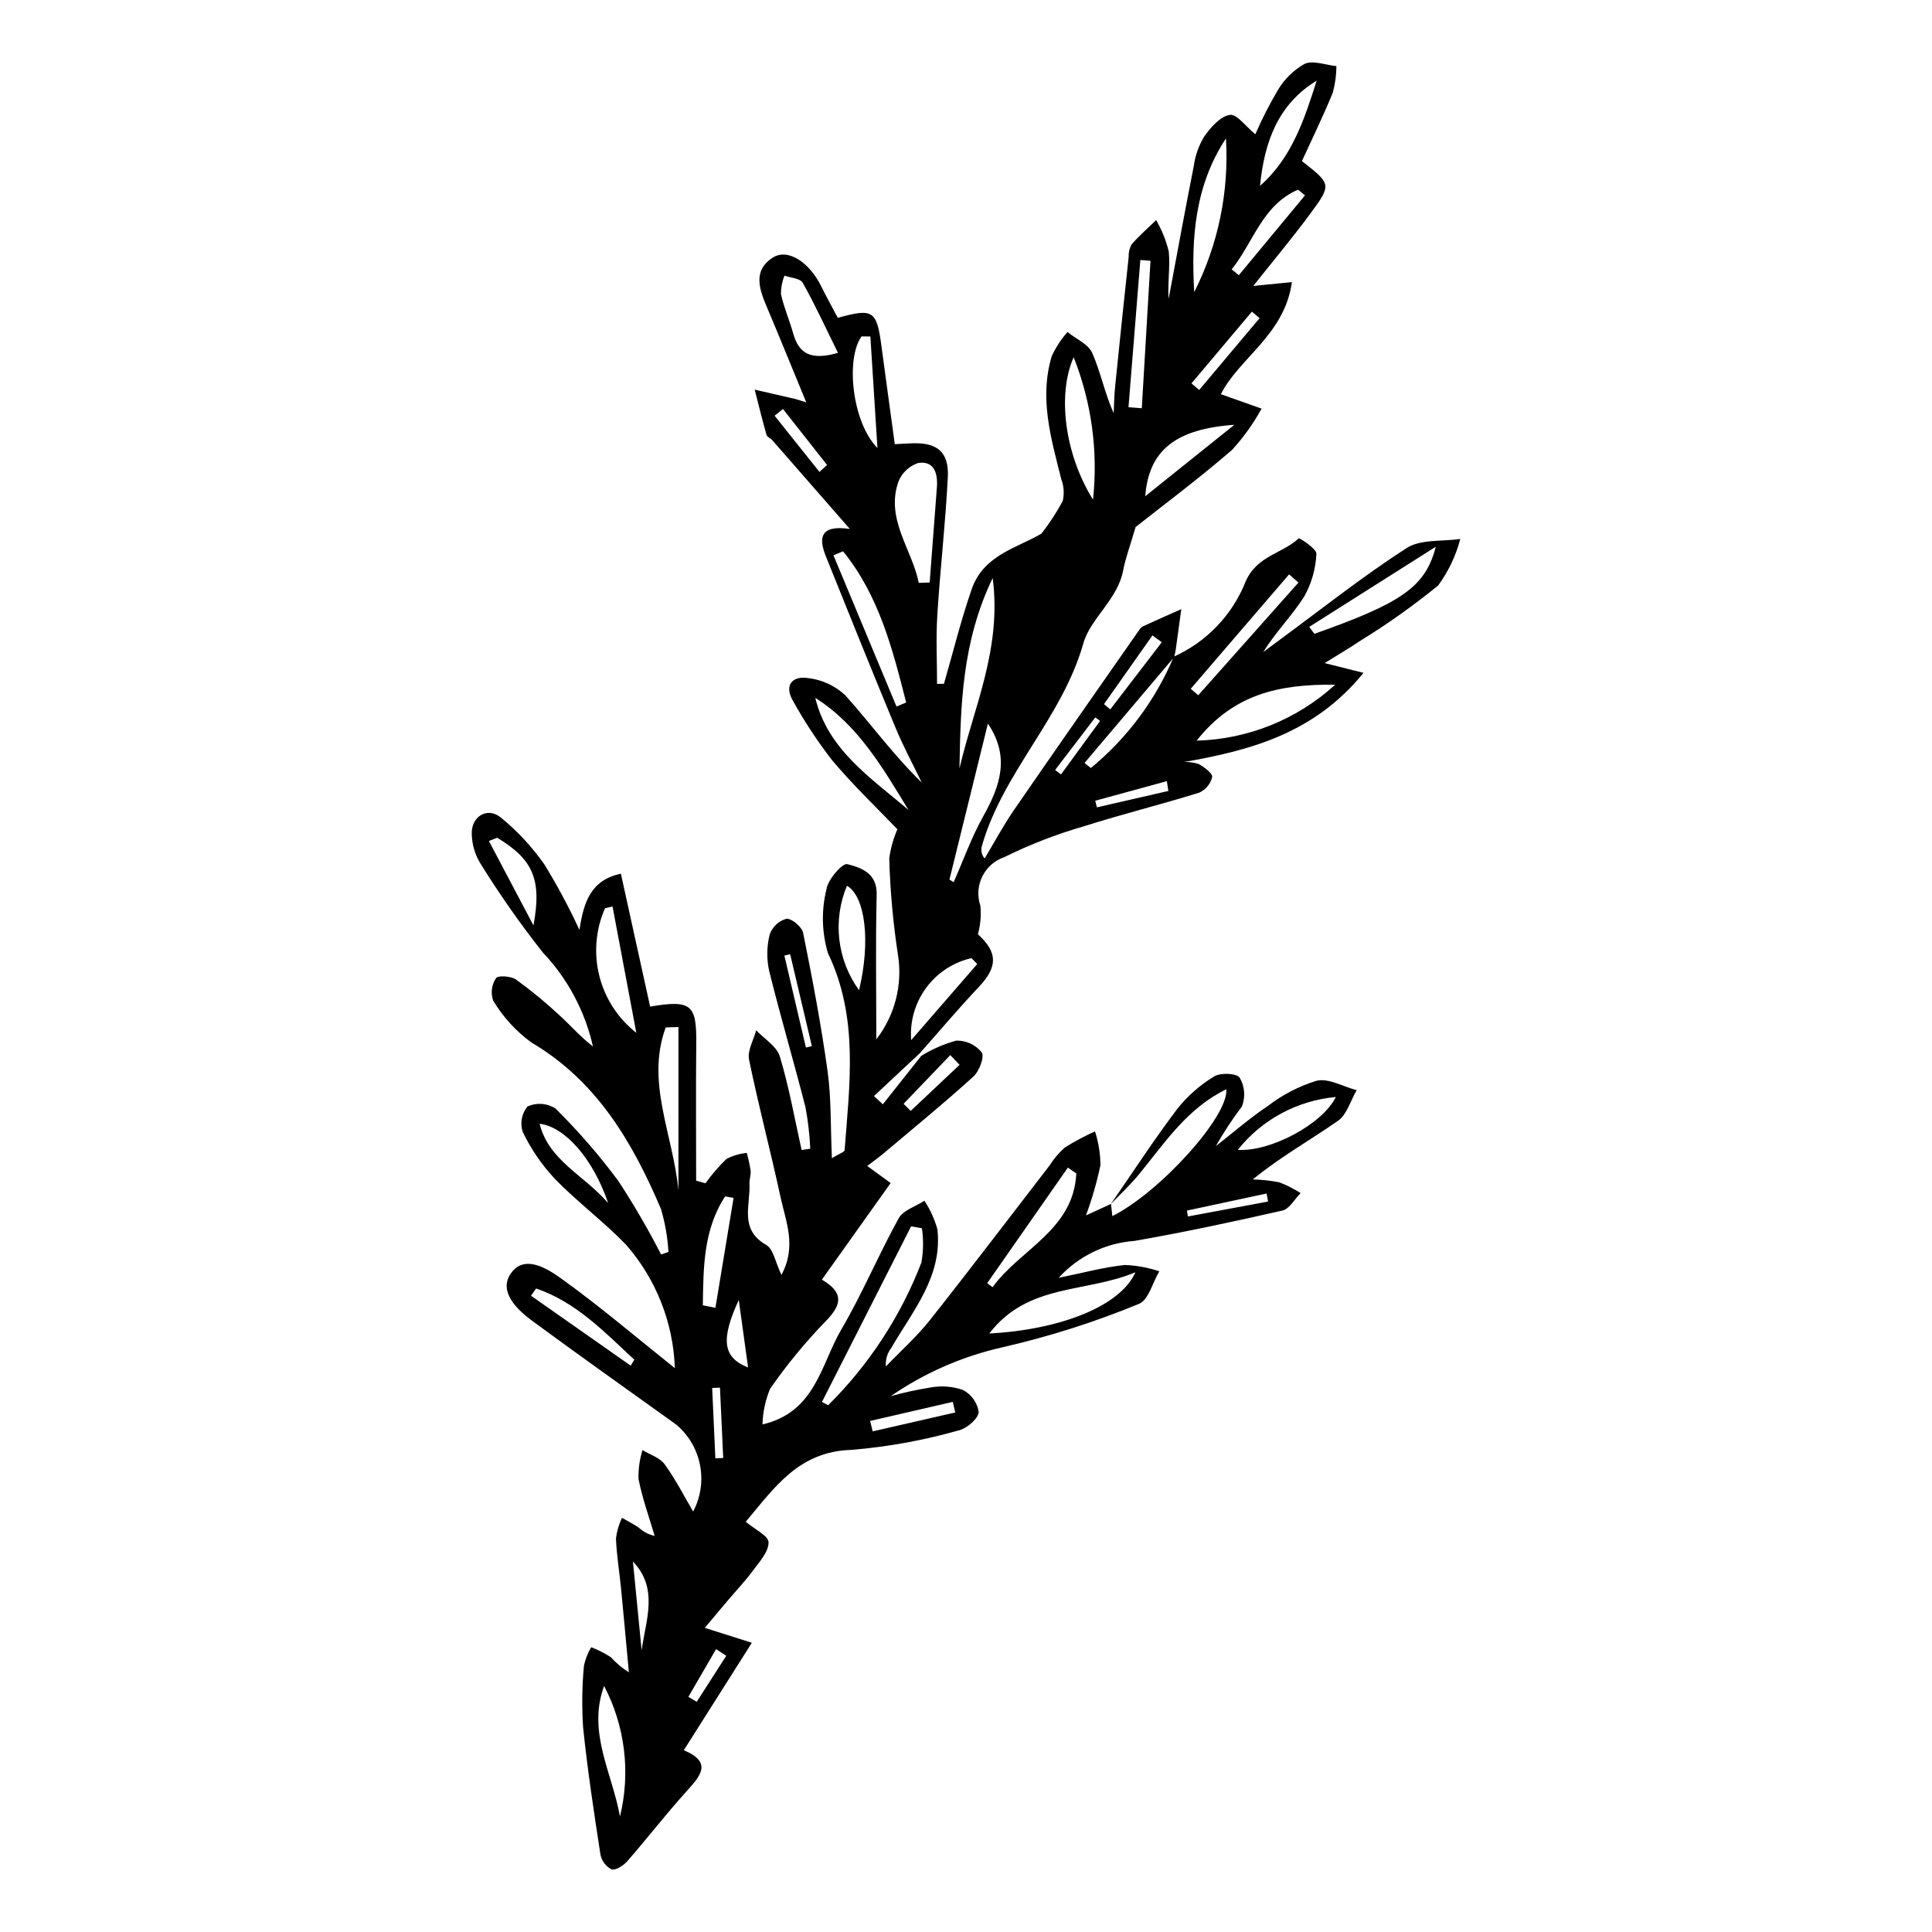 <?xml version="1.0" encoding="UTF-8"?>
<!-- The Best Svg Icon site in the world: iconSvg.co, Visit us! https://iconsvg.co -->
<svg fill="#000000" width="800px" height="800px" version="1.1" viewBox="144 144 512 512" xmlns="http://www.w3.org/2000/svg">
 <path d="m455.06 318.02c8.715-3.906 15.555-11.062 19.059-19.945 2.988-6.836 9.672-7.316 14.051-11.402 0.203-0.191 4.797 2.797 4.691 4.094-0.18 3.973-1.285 7.852-3.234 11.32-3.191 5.035-7.516 9.355-10.867 14.715 1.453-1.078 2.902-2.16 4.359-3.231 11.16-8.199 22.031-16.848 33.652-24.332 3.715-2.394 9.422-1.695 14.215-2.414h0.004c-1.16 4.441-3.148 8.621-5.856 12.324-6.617 5.394-13.586 10.34-20.863 14.801-2.793 1.898-5.723 3.594-9.219 5.777l10.289 2.586c-12.938 15.938-29.711 20.52-47.582 23.625 1.348-0.055 2.691 0.137 3.969 0.566 1.445 0.824 3.672 2.477 3.512 3.426v0.004c-0.445 1.832-1.711 3.356-3.43 4.129-10.117 3.148-20.426 5.695-30.523 8.902-7.277 2.094-14.352 4.832-21.145 8.188-5.285 1.809-8.121 7.551-6.34 12.852 0.262 2.543 0.043 5.109-0.648 7.57 5.309 4.852 5.273 8.645 0.254 13.969-5.363 5.688-10.414 11.672-15.602 17.527-4.062 3.801-8.129 7.602-12.191 11.402l2.348 2.18c3.394-4.281 6.789-8.559 10.184-12.836 2.875-1.781 5.992-3.141 9.258-4.039 2.609-0.07 5.106 1.074 6.754 3.102 0.793 1.164-0.633 5.004-2.184 6.414-7.699 6.988-15.758 13.578-23.715 20.285-1.387 1.168-2.871 2.215-4.441 3.414 2.32 1.691 4.344 3.168 6.215 4.527-6.258 8.789-12.141 17.047-18.227 25.598 5.879 3.449 5.309 6.637 1.047 10.98-5.402 5.566-10.34 11.566-14.762 17.934-1.254 3-1.938 6.207-2.023 9.457 14.066-3.266 15.477-15.922 20.863-25.113 5.59-9.535 9.871-19.828 15.23-29.512 1.191-2.152 4.492-3.133 6.82-4.652v-0.004c1.523 2.316 2.68 4.852 3.43 7.519 1.43 12.504-6.484 21.578-12.184 31.434-1.09 1.418-1.613 3.188-1.469 4.969 3.914-4.082 8.184-7.883 11.684-12.297 10.738-13.555 21.18-27.348 31.75-41.031 1.105-1.762 2.469-3.356 4.035-4.727 2.555-1.59 5.215-3.004 7.957-4.242 0.934 2.894 1.418 5.914 1.441 8.953-0.953 4.527-2.234 8.977-3.84 13.312 2.328-1.07 4.484-2.059 6.641-3.047 0.117 1.059 0.23 2.113 0.352 3.227 12.328-6.098 30.844-26.363 30.211-33.609-10.324 5.008-16.262 14.105-23.016 22.383-2.332 2.859-5.066 5.394-7.617 8.078 5.836-8.445 11.434-17.066 17.617-25.246 2.727-3.441 6.047-6.363 9.809-8.625 1.672-1.039 5.965-0.84 6.746 0.336 1.355 2.32 1.57 5.133 0.59 7.633-2.527 3.348-4.832 6.852-6.906 10.492 4.602-3.59 9.027-7.441 13.863-10.684l-0.004 0.004c3.859-2.961 8.215-5.207 12.863-6.637 3.176-0.723 7.031 1.566 10.586 2.508-1.598 2.754-2.551 6.434-4.918 8.094-7.293 5.113-15.125 9.453-22.602 15.555 2.356 0.051 4.699 0.309 7.008 0.762 1.984 0.758 3.887 1.715 5.672 2.863-1.598 1.594-2.969 4.199-4.836 4.625-13.023 2.969-26.102 5.766-39.262 8.055l0.004-0.004c-7.68 0.57-14.848 4.07-20.023 9.773 6.707-1.359 12.094-2.856 17.574-3.398h0.004c3.09 0.129 6.148 0.691 9.082 1.672-1.77 2.981-2.883 7.68-5.422 8.645-11.688 4.816-23.754 8.656-36.074 11.477-10.633 2.387-20.707 6.789-29.676 12.969 3.457-0.961 6.965-1.727 10.512-2.293 2.856-0.527 5.801-0.316 8.551 0.617 2.285 1.16 3.875 3.352 4.258 5.887-0.16 1.824-3.184 4.375-5.344 4.871-9.281 2.633-18.793 4.359-28.406 5.152-14.039 0.414-20.445 10.117-27.992 19.047 2.348 1.996 6.031 3.715 6.043 5.465 0.016 2.519-2.449 5.188-4.188 7.547-2.059 2.797-4.481 5.328-6.727 7.984-2.211 2.613-4.406 5.246-5.981 7.121l12.469 3.957c-6.594 10.41-12.109 19.121-18.031 28.473 7.695 3.238 4.402 6.812 0.707 10.906-5.43 6.008-10.387 12.441-15.715 18.543-1 1.145-3.106 2.481-4.16 2.125h-0.008c-1.523-0.809-2.602-2.266-2.922-3.961-1.723-11.18-3.422-22.379-4.586-33.625h-0.004c-0.363-5.477-0.285-10.973 0.227-16.438 0.383-1.707 1.031-3.344 1.922-4.848 1.809 0.699 3.547 1.582 5.18 2.629 1.41 1.555 3.023 2.914 4.801 4.035-0.691-7.453-1.359-14.906-2.086-22.355-0.43-4.379-1.168-8.742-1.332-13.129v-0.004c0.234-1.895 0.77-3.738 1.582-5.469 1.5 0.867 3.062 1.645 4.481 2.625l0.004 0.004c1.176 1.078 2.621 1.824 4.18 2.164-1.477-5.031-3.289-9.996-4.281-15.117-0.062-2.582 0.297-5.156 1.062-7.621 2 1.227 4.606 2.016 5.875 3.766 2.922 4.023 5.191 8.52 7.543 12.508l0.004 0.004c1.992-3.773 2.633-8.109 1.824-12.297-0.812-4.188-3.031-7.973-6.285-10.727-12.75-9.141-25.555-18.211-38.188-27.508-4.144-3.051-8.949-7.769-5.691-12.52 3.617-5.273 9.785-1.281 13.598 1.465 10.102 7.273 19.602 15.379 29.891 23.594-0.41-12.066-4.977-23.621-12.926-32.707-5.949-6.156-12.914-11.332-18.883-17.473v-0.004c-3.441-3.676-6.305-7.856-8.492-12.395-0.777-2.324-0.301-4.883 1.258-6.769 2.387-1.082 5.152-0.895 7.367 0.5 6.043 5.965 11.617 12.383 16.676 19.203 4.125 6.297 7.914 12.809 11.352 19.512l1.949-0.652v-0.004c-0.215-3.875-0.883-7.711-1.992-11.434-7.547-17.664-16.961-33.867-34.355-44.105-4.07-2.981-7.504-6.746-10.098-11.074-0.699-1.996-0.418-4.203 0.762-5.961 0.516-0.77 3.996-0.547 5.312 0.383v0.004c4.109 2.981 8.027 6.215 11.734 9.684 2.867 2.617 5.41 5.594 8.629 8.023-2.109-9.355-6.707-17.965-13.309-24.922-5.992-7.602-11.551-15.539-16.645-23.773-1.297-2.207-2.035-4.699-2.148-7.258-0.348-4.875 4.035-7.699 7.711-4.691v0.004c4.406 3.598 8.297 7.789 11.555 12.457 3.422 5.59 6.516 11.371 9.266 17.32 1.109-7.5 3.094-13.246 10.977-14.906 2.637 11.984 5.195 23.613 7.75 35.219 10.926-1.848 12.34-0.547 12.227 9.836-0.133 12.098-0.031 24.195-0.031 36.293l2.477 0.695h-0.004c1.656-2.316 3.519-4.477 5.57-6.453 1.672-0.867 3.496-1.41 5.375-1.594 0.43 1.543 0.77 3.113 1.02 4.695 0.117 1.125-0.363 2.309-0.305 3.449 0.289 5.691-2.797 12.125 4.449 16.25 1.898 1.082 2.41 4.586 4.016 7.93 4.121-7.562 1.152-14.16-0.234-20.598-2.625-12.195-5.848-24.262-8.348-36.48-0.48-2.356 1.207-5.152 1.891-7.746 2.164 2.297 5.465 4.254 6.281 6.961 2.441 8.098 3.91 16.488 5.762 24.766l2.293-0.34v0.004c-0.168-3.68-0.59-7.348-1.266-10.969-3.07-12.078-6.629-24.027-9.617-36.125l-0.004 0.004c-0.703-3.184-0.66-6.488 0.121-9.656 0.703-2.035 2.356-3.606 4.426-4.195 1.367-0.168 4.133 2.148 4.449 3.731 2.449 12.152 4.777 24.352 6.477 36.629 0.996 7.215 0.77 14.598 1.148 23.086 2.047-1.246 3.328-1.629 3.367-2.106 1.324-17.598 3.766-35.125-4.391-52.184l-0.004 0.004c-1.656-5.512-1.801-11.367-0.418-16.957 0.355-2.578 4.227-7.012 5.508-6.684 3.617 0.922 7.949 2.328 7.805 8.082-0.316 12.641-0.098 25.293-0.098 38.355 4.93-6.363 7.008-14.484 5.734-22.438-1.301-8.457-2.07-16.992-2.305-25.547 0.367-2.652 1.09-5.238 2.156-7.691-5.019-5.246-11.555-11.473-17.336-18.332v-0.004c-3.805-4.918-7.234-10.117-10.254-15.555-2.484-4.078-0.426-6.746 3.668-6.207 3.781 0.383 7.328 1.992 10.105 4.582 6.773 7.539 12.73 15.816 20.27 23.137-2.324-4.82-4.879-9.547-6.926-14.48-6.262-15.086-12.355-30.238-18.449-45.391-1.91-4.75-1.828-8.512 6.324-7.34-7.523-8.613-14.035-16.078-20.562-23.527-0.453-0.52-1.363-0.832-1.52-1.391-1.125-3.977-2.109-7.996-3.137-12 3.555 0.812 7.109 1.621 10.66 2.449 0.633 0.148 1.246 0.383 3.012 0.938-3.629-8.797-6.875-16.832-10.254-24.809-2.055-4.848-4.16-9.992 1.359-13.555 3.992-2.574 9.684 1.203 12.812 7.519 1.422 2.871 2.981 5.68 4.434 8.434 9.32-2.598 10.312-1.926 11.543 7.293 1.156 8.652 2.352 17.297 3.566 26.188 1.516-0.078 3.121-0.191 4.723-0.238 6.578-0.188 9.664 2.34 9.324 9.008-0.621 12.203-2.019 24.363-2.785 36.559-0.379 6.043-0.066 12.125-0.066 18.191l1.824-0.008c2.422-8.375 4.508-16.867 7.359-25.098 3.148-9.082 12.066-10.91 18.488-14.719h-0.004c2.121-2.711 4.004-5.594 5.637-8.621 0.449-1.938 0.312-3.961-0.395-5.82-2.688-10.77-5.914-21.52-2.477-32.676h0.004c1.074-2.281 2.461-4.402 4.121-6.301 2.258 1.816 5.523 3.191 6.562 5.543 2.211 5.004 3.266 10.52 5.691 15.996 0.117-2.336 0.133-4.684 0.371-7.008 1.16-11.473 2.359-22.941 3.594-34.402-0.051-1.164 0.215-2.32 0.766-3.348 2.008-2.289 4.324-4.312 6.519-6.438v-0.004c1.508 2.598 2.633 5.394 3.344 8.312 0.41 4.137-0.34 8.387-0.035 12.559 2.207-11.742 4.344-23.496 6.668-35.215 0.379-2.742 1.305-5.375 2.727-7.75 1.715-2.441 4.262-5.379 6.816-5.789 1.859-0.297 4.32 3.156 6.762 5.137v0.004c1.73-3.973 3.695-7.836 5.887-11.57 1.715-2.949 4.18-5.394 7.148-7.078 2.25-1.039 5.598 0.301 8.461 0.582v0.004c-0.02 2.367-0.344 4.727-0.957 7.016-2.512 6.164-5.445 12.152-8.188 18.148 7.754 6.074 7.922 6.195 2.32 13.801-4.93 6.695-10.289 13.074-15.215 19.289l10.242-1.016c-1.938 13.98-14.016 20.109-18.82 29.703l10.781 3.824 0.004-0.008c-2.156 3.949-4.785 7.621-7.82 10.938-8.879 7.691-18.328 14.727-25.566 20.449-1.504 5.16-2.695 8.281-3.301 11.508-1.445 7.711-8.676 12.699-10.543 19.305-5.609 19.82-21.391 34.223-26.922 53.82-0.277 1.125 0 2.32 0.754 3.203 2.566-4.266 4.918-8.68 7.734-12.777 10.984-15.973 22.117-31.84 33.207-47.742h-0.004c0.238-0.402 0.574-0.738 0.977-0.98 3.387-1.555 6.801-3.055 10.203-4.574-0.484 3.547-0.961 7.098-1.457 10.645-0.098 0.688-0.277 1.359-0.418 2.039-7.922 9.363-15.844 18.723-23.77 28.082l1.676 1.332 0.004 0.004c9.613-7.906 17.156-18.035 21.973-29.512zm-93.23 197.51 1.641 0.871c10.816-10.715 19.238-23.598 24.707-37.809 0.539-3 0.586-6.074 0.141-9.09l-2.863-0.516c-7.875 15.516-15.75 31.027-23.625 46.543zm25.652-217.06 2.891-0.105c0.641-8.41 1.277-16.816 1.914-25.227 0.27-3.644-0.684-7.078-4.941-6.449h-0.004c-2.461 0.816-4.418 2.703-5.32 5.137-3.309 9.906 3.68 17.723 5.461 26.645zm18.684 198.92c19.098-1.023 34.848-7.359 38.727-16.227-13.207 5.551-28.457 2.871-38.727 16.227zm54.957-157.11h-0.004c13.625-0.367 26.656-5.629 36.715-14.824-15.254-0.191-27.055 2.656-36.715 14.824zm-0.637-118.87h-0.004c6.363-12.59 9.266-26.645 8.406-40.723-8.184 12.402-9.254 26.352-8.406 40.723zm-62.215 126.23c3.746-16.145 11.258-31.68 8.801-50.461-8.176 16.992-8.48 33.73-8.805 50.461zm-30.852-57.539-2.539 1.062 16.703 40.078 2.559-1.07c-3.609-14.18-7.207-28.363-16.723-40.07zm66.242-13.684c1.383-12.812-0.379-25.773-5.129-37.754-4.394 9.957-2.371 25.691 5.129 37.754zm-127.33 107.82-2 0.461c-2.477 5.641-3.008 11.945-1.504 17.922 1.504 5.977 4.953 11.281 9.805 15.082zm78.441-25.574c-6.789-11.09-13.27-22.469-24.715-29.727 3.367 13.836 14.758 21.199 24.715 29.727zm-18.699-121.15c-3.277-6.644-6.07-12.754-9.352-18.59-0.652-1.164-3.168-1.281-4.824-1.879h0.004c-0.625 1.547-0.945 3.203-0.945 4.871 0.785 3.562 2.266 6.961 3.262 10.484 1.402 4.949 4.231 7.316 11.855 5.113zm29.539 139.59 1.125 0.676c2.566-5.812 4.711-11.863 7.797-17.387 4.465-7.988 7.266-15.75 1.27-24.625-3.445 13.98-6.816 27.66-10.191 41.336zm-71.82 39.07-3.375 0.109c-5.312 14.516 1.898 28.129 3.375 43.164zm123.72-140.67 23.602-18.922c-15.492 1.062-22.719 6.781-23.602 18.922zm43.445 34.625 1.379 1.844c23.008-8.156 29.395-12.348 32.16-23.078-12.176 7.711-22.855 14.473-33.535 21.234zm-186.86 280.67c-4.523 12.203 2.176 23.137 4.203 34.598 2.852-11.66 1.355-23.957-4.203-34.598zm125.14-135.82-2.242-1.547c-7.125 10.207-14.254 20.418-21.379 30.625l1.43 1.066c7.305-10.121 21.434-15.098 22.191-30.145zm48.68-261.72c8.395-7.375 11.758-17.586 15.004-27.867-10.301 6.266-13.855 16.328-15.004 27.867zm20.09 241.46c-10.211 0.926-19.594 5.984-25.98 14.004 8.496 0.574 22.363-6.684 25.98-14.004zm-126.35-28.305c3.094-12.797 1.699-24.84-3.203-27.68-3.832 9.152-2.617 19.645 3.203 27.68zm3.004-173.24-2.348-0.023c-4.219 5.887-2.562 22.668 4.219 29.582-0.688-10.902-1.281-20.23-1.871-29.559zm-44.402 256.75 3.336 0.652c1.605-9.707 3.211-19.414 4.812-29.121l-2.234-0.402c-5.797 8.855-5.758 18.883-5.914 28.871zm72.723-90.449-1.535-1.562c-4.828 1.109-9.094 3.914-12.023 7.902-2.934 3.992-4.336 8.898-3.953 13.836 6.379-7.348 11.945-13.762 17.512-20.176zm40.078-147.55 3.527 0.266c0.77-13.023 1.535-26.051 2.305-39.074l-2.688-0.223zm45.047 46.465-2.481-2.18c-8.691 10.109-17.379 20.223-26.07 30.332l1.992 1.707c8.852-9.953 17.703-19.906 26.555-29.859zm-212.35 67.621-2.188 0.867c3.699 7.008 7.398 14.016 11.805 22.367 2.289-12.25-0.188-17.551-9.617-23.234zm35.387 139.9 0.957-1.574c-7.926-7.359-15.449-15.285-26.02-18.871l-1.359 1.914c8.809 6.176 17.613 12.355 26.422 18.531zm-5.977-43.074c-3.945-11.707-11.48-20.281-18.168-21.023 2.504 9.859 11.719 13.523 18.168 21.023zm165.24-247.46 1.895 1.551c5.844-7.051 11.691-14.105 17.535-21.156l-1.84-1.504c-9.504 4.078-11.824 13.992-17.59 21.109zm-95.812 305.19 0.676 2.758 21.879-5.008-0.645-2.809c-7.301 1.688-14.605 3.375-21.91 5.059zm-62.863 37.25 2.309 23.543c1.105-8.078 4.574-16.344-2.309-23.543zm166.07-329.5-2.031-1.73c-5.34 6.336-10.68 12.676-16.016 19.012l2.051 1.738c5.332-6.336 10.664-12.676 15.996-19.02zm-135.55 278.08c-0.816-5.93-1.578-11.426-2.469-17.891-4.848 10.523-4.242 15.238 2.469 17.891zm94.324-175.8 1.652 1.406c4.555-5.934 9.109-11.871 13.66-17.805l-2.477-1.809c-4.277 6.07-8.555 12.137-12.836 18.207zm-38.27 95.586-2.473-2.566-12.371 12.906 1.891 1.875c4.316-4.07 8.633-8.145 12.953-12.215zm-37.141-157.12 2.019-1.84c-3.894-4.945-7.793-9.891-11.688-14.836l-2.215 1.785zm118.88 193.36-0.379-2.129c-7.043 1.508-14.086 3.019-21.129 4.527l0.281 1.555zm-26.418-108.81-0.398-2.598c-6.328 1.73-12.652 3.461-18.98 5.191l0.445 1.75zm-120.05 176.86 2.082-0.082-0.859-18.641-2.066 0.074c0.285 6.215 0.562 12.434 0.844 18.648zm24-108.86 1.574-0.371c-1.918-8.121-3.836-16.242-5.754-24.363l-1.527 0.367c1.902 8.121 3.805 16.246 5.707 24.371zm-21.105 161.18-2.699-1.758c-2.449 4.215-4.894 8.426-7.344 12.641l2.207 1.324zm87.148-234.74 1.559 1.172c3.449-4.723 6.898-9.445 10.352-14.168l-1.27-0.938c-3.547 4.644-7.094 9.289-10.641 13.934z"/>
</svg>